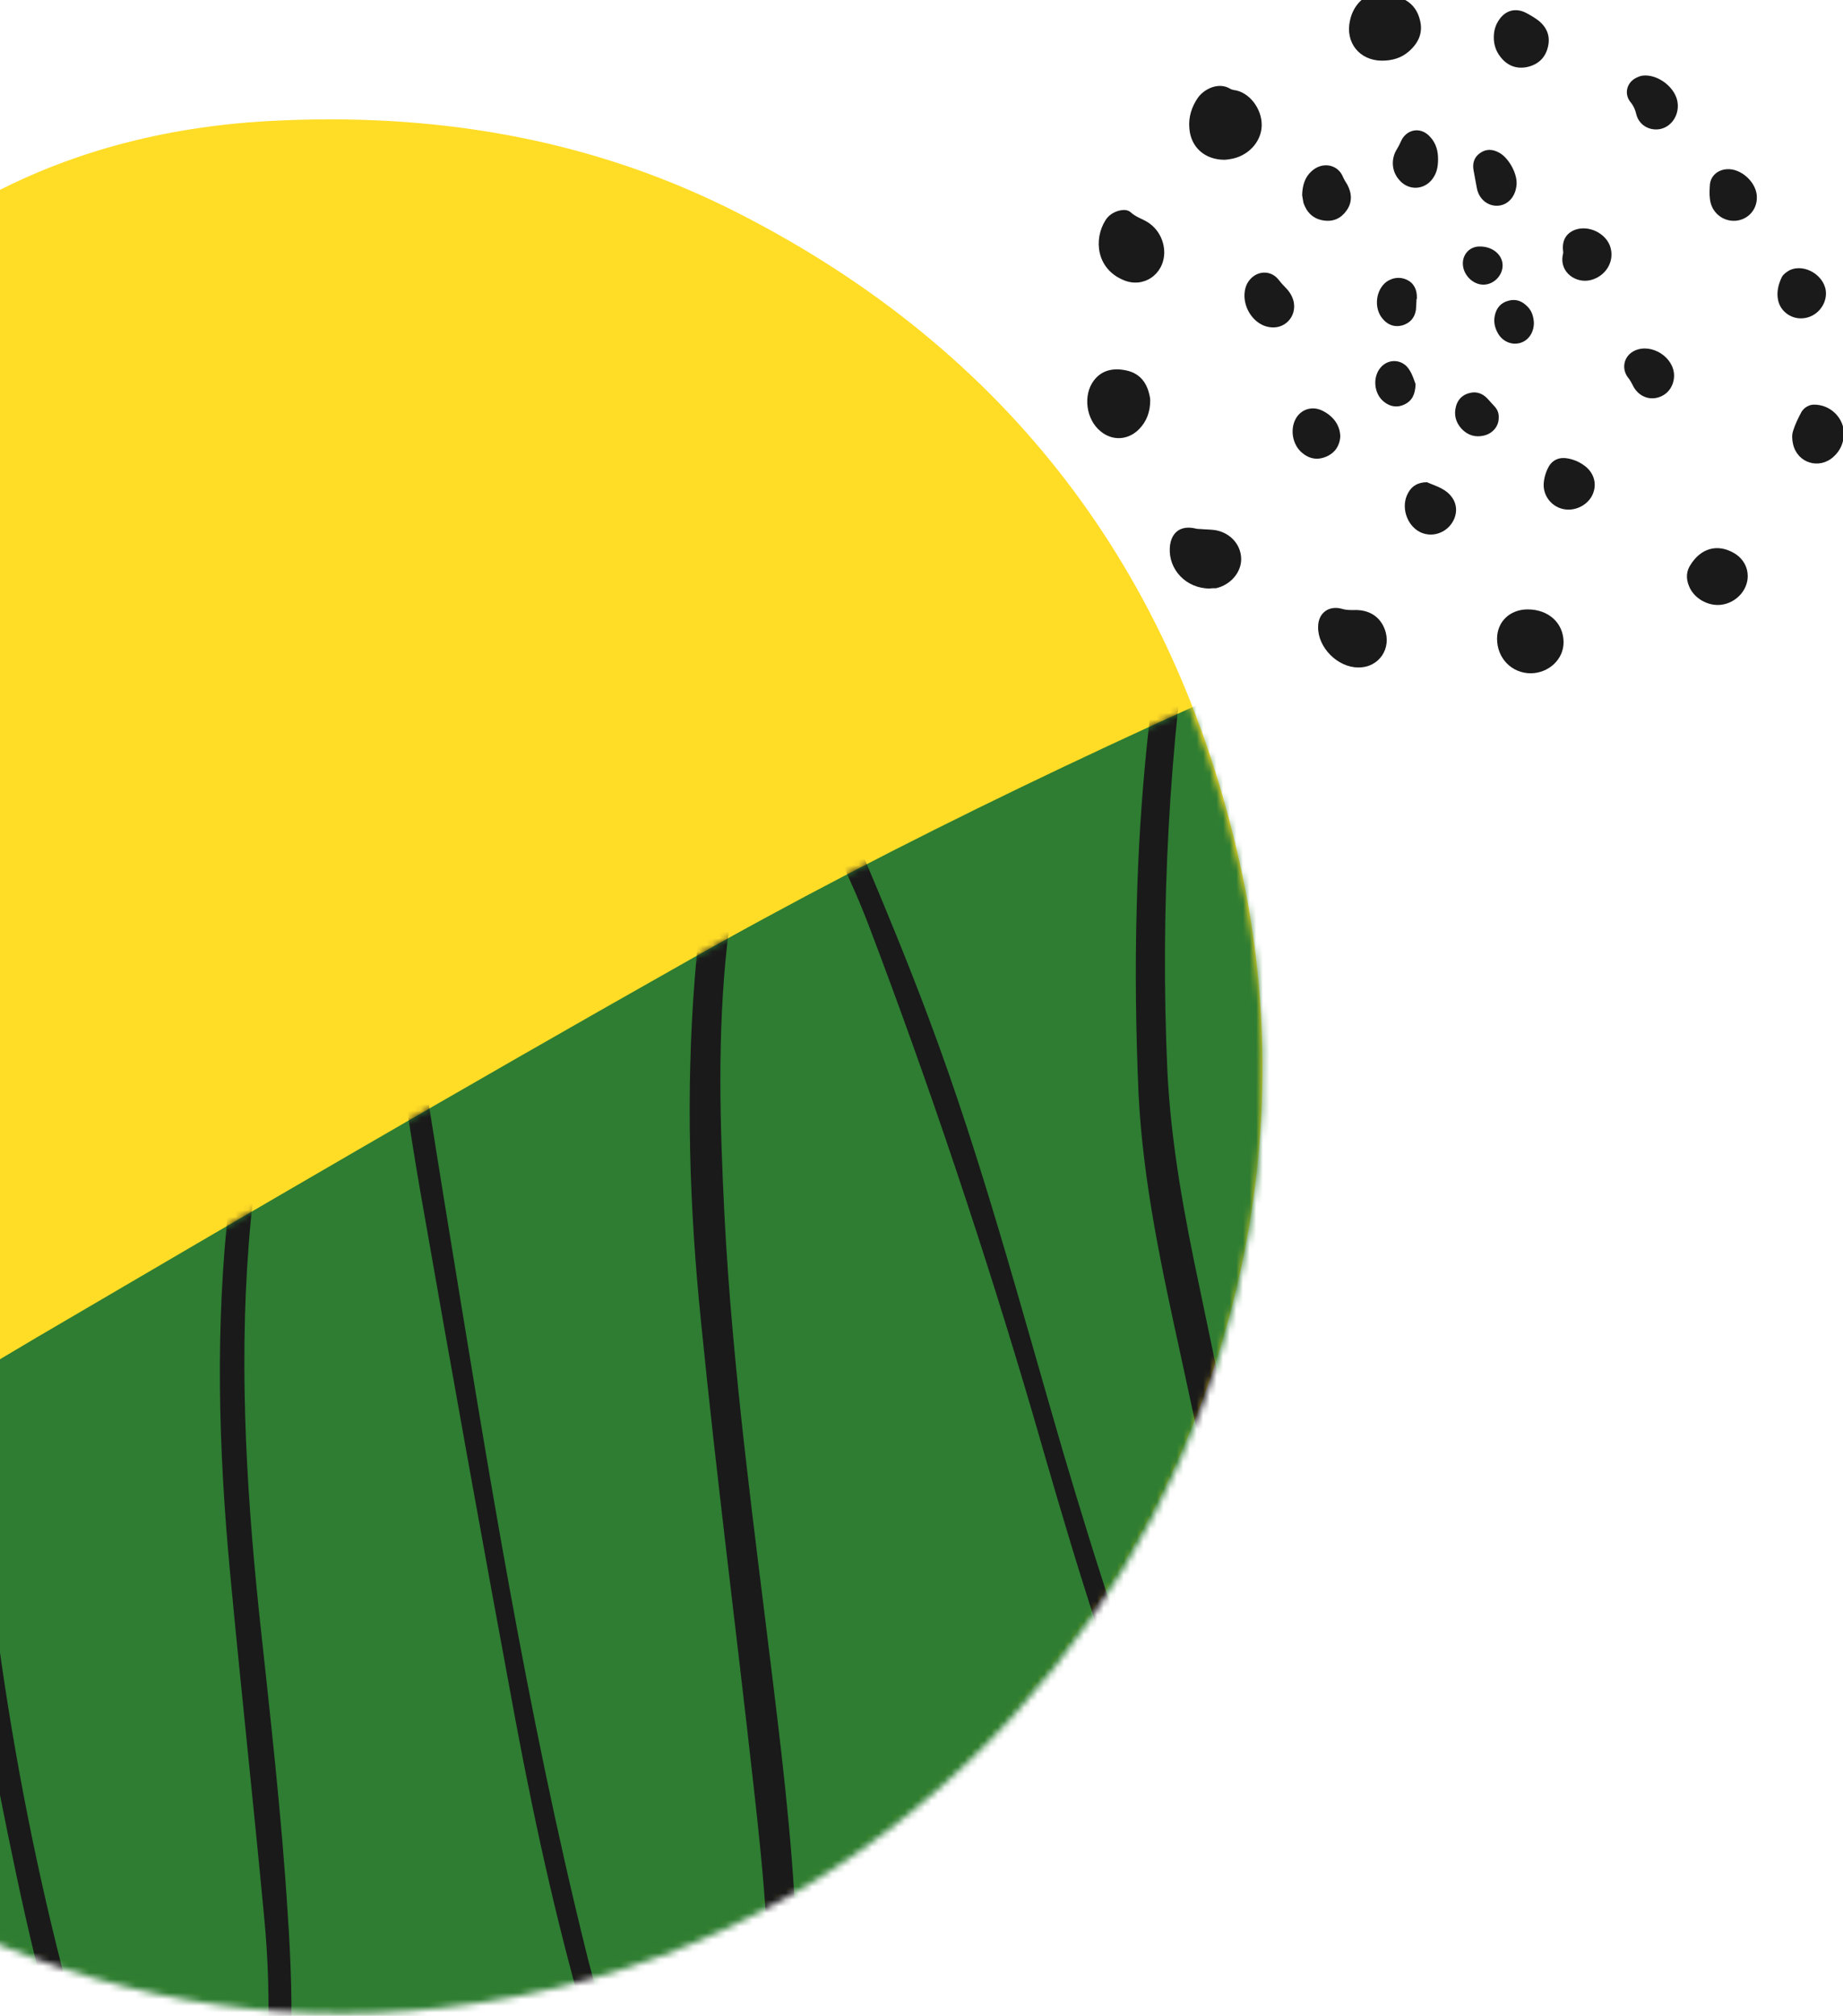 <svg xmlns="http://www.w3.org/2000/svg" width="278" height="304" viewBox="0 0 278 304" fill="none"><g clip-path="url(#clip0_1_2)"><path d="M-86 158.953C-85.049 119.844 -70.655 84.537 -40.373 56.156C-28.558 45.157 -14.979 36.466 -0.72 28.997C12.995 21.936 27.797 18.677 43.142 18.133C67.177 17.183 90.127 21.257 111.582 32.256C151.914 52.897 177.036 85.895 186.949 129.893C197.948 178.372 182.468 229.567 146.753 264.059C124.347 285.65 97.595 298.279 66.634 301.81C14.353 307.785 -36.571 282.391 -64.68 236.764C-78.803 213.543 -85.728 188.149 -86 158.953Z" fill="#FFDC26"></path><mask id="mask0_1_2" style="mask-type:alpha" maskUnits="userSpaceOnUse" x="-86" y="19" width="277" height="285"><path d="M-86 159.953C-85.049 120.844 -70.655 85.537 -40.373 57.156C-28.558 46.157 -14.979 37.466 -0.72 29.997C12.995 22.936 27.797 19.677 43.142 19.133C67.177 18.183 90.127 22.257 111.582 33.256C151.914 53.897 177.036 86.895 186.949 130.893C197.948 179.372 182.468 230.567 146.753 265.059C124.347 286.65 97.595 299.279 66.634 302.81C14.353 308.785 -36.571 283.391 -64.68 237.764C-78.803 214.543 -85.728 189.149 -86 159.953Z" fill="black"></path></mask><g mask="url(#mask0_1_2)"><path d="M-72.853 261.327C-73.804 261.87 -74.619 262.413 -75.569 262.956C-79.643 265.536 -83.581 268.116 -87.655 270.696C-88.742 271.375 -89.964 272.054 -91.186 272.326C-92.001 272.462 -93.223 272.054 -93.766 271.511C-94.173 270.832 -94.309 269.474 -93.902 268.795C-93.223 267.573 -92.136 266.623 -91.05 265.808C-85.347 261.462 -79.643 257.117 -73.804 253.043C-48.003 234.982 -21.659 217.736 5.501 201.712C37.684 182.837 70.003 163.961 102.458 145.629C136.136 126.482 171.307 110.05 206.885 94.706C214.897 91.175 222.909 87.508 230.921 83.978C232.551 83.299 234.044 82.484 235.81 82.077C240.97 80.447 244.908 82.077 247.216 86.829C248.439 89.545 249.389 92.533 249.932 95.52C252.784 109.507 253.327 123.494 252.648 137.617C250.883 174.146 238.661 207.008 218.292 237.019C196.972 268.252 168.998 292.152 136 310.213C109.927 324.471 82.225 334.113 52.893 338.458C35.919 341.039 18.944 341.717 1.97 338.73C-12.153 336.286 -25.325 331.533 -37.411 323.928C-52.892 314.287 -63.891 300.571 -71.903 284.548C-75.026 278.301 -75.433 271.919 -73.532 265.265C-73.261 264.314 -72.989 263.364 -72.853 262.413C-72.582 261.734 -72.718 261.598 -72.853 261.327Z" fill="#2E7D32"></path><mask id="mask1_1_2" style="mask-type:alpha" maskUnits="userSpaceOnUse" x="-95" y="81" width="348" height="260"><path d="M-72.853 261.327C-73.804 261.87 -74.619 262.413 -75.569 262.956C-79.643 265.536 -83.581 268.116 -87.655 270.696C-88.742 271.375 -89.964 272.054 -91.186 272.326C-92.001 272.462 -93.223 272.054 -93.766 271.511C-94.173 270.832 -94.309 269.474 -93.902 268.795C-93.223 267.573 -92.136 266.623 -91.05 265.808C-85.347 261.462 -79.643 257.117 -73.804 253.043C-48.003 234.982 -21.659 217.736 5.501 201.712C37.684 182.837 70.003 163.961 102.458 145.629C136.136 126.482 171.307 110.05 206.885 94.706C214.897 91.175 222.909 87.508 230.921 83.978C232.551 83.299 234.044 82.484 235.81 82.077C240.97 80.447 244.908 82.077 247.216 86.829C248.439 89.545 249.389 92.533 249.932 95.52C252.784 109.507 253.327 123.494 252.648 137.617C250.883 174.146 238.661 207.008 218.292 237.019C196.972 268.252 168.998 292.152 136 310.213C109.927 324.471 82.225 334.113 52.893 338.458C35.919 341.039 18.944 341.717 1.97 338.73C-12.153 336.286 -25.325 331.533 -37.411 323.928C-52.892 314.287 -63.891 300.571 -71.903 284.548C-75.026 278.301 -75.433 271.919 -73.532 265.265C-73.261 264.314 -72.989 263.364 -72.853 262.413C-72.582 261.734 -72.718 261.598 -72.853 261.327Z" fill="#27DAB7"></path></mask><g mask="url(#mask1_1_2)"><path d="M187.221 283.934C187.628 282.576 188.035 281.083 188.307 279.725C189.393 272.392 188.579 265.195 187.9 257.997C186.134 239.937 181.925 222.283 178.122 204.494C175.271 191.458 172.419 178.421 171.74 164.978C171.333 155.608 171.197 146.102 171.468 136.596C171.876 120.301 173.505 104.141 176.493 87.982C178.258 78.748 180.295 69.513 183.69 60.551C185.591 55.391 188.035 50.366 191.566 46.021C193.603 43.441 196.047 41.404 199.306 39.367C199.035 40.046 199.035 40.453 198.763 40.589C192.381 45.749 188.85 52.811 186.406 60.415C183.283 69.649 181.381 79.019 180.023 88.661C176.357 112.832 174.999 137.004 176.085 161.447C176.629 172.582 178.665 183.446 180.974 194.309C184.233 210.062 187.628 225.678 190.615 241.566C192.517 251.751 193.739 261.936 193.603 272.256C193.603 274.972 193.331 277.688 192.924 280.404C192.652 282.033 192.109 283.799 191.294 285.292C189.665 288.416 186.406 289.095 183.961 286.65C182.06 284.885 180.431 282.712 179.344 280.404C176.764 274.972 174.32 269.404 172.011 263.701C165.629 247.27 160.74 230.431 155.852 213.457C148.519 188.47 140.235 163.755 131.001 139.448C129.236 134.831 127.199 130.486 125.026 126.004C124.211 124.375 123.125 122.745 122.039 121.387C120.138 119.215 118.508 119.215 116.607 121.387C115.385 122.881 114.298 124.646 113.619 126.412C111.311 131.436 110.225 137.004 109.681 142.436C108.188 156.015 108.595 169.595 109.274 183.174C110.496 206.803 113.755 230.295 116.607 253.788C118.372 268.182 120.002 282.441 120.273 296.971C120.409 307.291 120.273 317.612 118.101 327.796C117.558 330.241 116.879 332.685 115.928 334.993C113.076 341.647 107.644 342.598 102.756 337.03C100.583 334.586 98.954 331.734 97.324 328.883C93.929 322.636 91.485 315.846 89.448 308.921C84.559 292.625 80.893 276.194 77.769 259.491C72.881 233.147 68.128 206.803 63.511 180.322C61.746 170.274 60.388 160.225 58.758 150.04C58.351 147.867 57.807 145.559 56.993 143.386C56.585 142.164 55.635 140.942 55.092 139.855C52.919 140.127 51.697 141.485 50.882 142.843C49.117 145.83 47.215 148.682 45.722 151.805C40.969 161.99 38.932 172.854 37.846 183.853C35.944 203.679 37.031 223.37 39.068 243.06C40.697 258.269 42.463 273.478 43.413 288.823C44.364 302.81 44.364 316.797 41.24 330.648C40.562 333.364 39.611 336.08 38.525 338.66C37.71 340.561 36.488 342.191 34.994 343.684C32.006 346.672 28.204 346.943 25.081 343.956C23.044 341.919 21.007 339.611 19.785 337.03C17.069 331.327 14.489 325.352 12.316 319.377C6.748 303.489 3.218 286.922 -0.041 270.491C-3.572 252.294 -6.152 234.097 -7.103 215.629C-7.918 201.099 -7.782 186.569 -8.189 172.039C-8.189 169.866 -8.461 167.558 -8.732 164.706C-10.769 166.336 -11.72 168.101 -12.67 169.73C-16.88 177.471 -20.275 185.619 -23.127 193.902C-31.003 216.987 -35.484 240.616 -35.62 265.059C-35.756 277.416 -35.891 289.774 -36.299 302.267C-36.57 311.908 -37.521 321.55 -40.78 330.784C-41.595 333.228 -42.817 335.537 -44.039 337.845C-44.582 338.796 -45.533 339.746 -46.483 340.425C-48.113 341.512 -49.063 340.833 -49.607 338.388C-49.335 338.524 -48.928 338.524 -48.792 338.66C-48.52 338.796 -48.385 339.067 -47.977 339.339C-46.212 338.117 -45.533 336.351 -44.718 334.586C-42.545 329.562 -41.323 324.266 -40.78 318.834C-40.101 311.772 -39.558 304.575 -39.422 297.378C-39.15 283.799 -39.286 270.219 -38.879 256.64C-38.336 237.357 -34.533 218.481 -28.694 200.013C-25.435 189.692 -21.497 179.779 -16.473 170.274C-15.115 167.829 -13.621 165.385 -11.856 163.212C-10.905 161.99 -9.683 161.04 -7.918 161.583C-6.288 162.126 -5.745 163.484 -5.609 164.978C-5.202 169.323 -4.93 173.669 -4.794 178.014C-4.387 189.013 -4.523 200.013 -3.844 210.876C-1.671 246.726 4.304 282.033 14.896 316.39C16.797 322.636 19.377 328.611 22.093 334.586C23.18 337.03 24.809 339.203 26.71 341.24C28.747 343.549 30.92 343.413 32.821 341.104C34.179 339.339 35.673 337.302 36.216 335.265C37.574 330.241 38.796 325.216 39.475 320.056C40.697 309.871 40.833 299.687 39.883 289.502C38.253 272.12 36.352 254.738 34.722 237.357C32.957 218.617 32.414 199.877 34.587 181.137C35.809 170.409 38.253 159.953 42.87 150.176C44.092 147.596 45.45 145.151 46.944 142.843C47.759 141.485 48.845 140.127 50.067 139.041C53.462 135.917 56.993 136.325 59.03 140.534C60.252 143.115 61.202 145.966 61.746 148.818C63.647 159.682 65.276 170.409 67.042 181.273C73.288 219.432 79.263 257.59 88.633 295.205C90.806 303.761 93.522 312.316 96.509 320.735C98.003 324.945 100.447 328.883 102.756 332.821C103.706 334.315 105.064 335.672 106.558 336.759C108.595 338.388 110.089 337.981 111.447 335.808C112.261 334.315 113.076 332.685 113.348 331.055C114.298 324.673 115.385 318.426 115.792 312.044C116.607 297.514 115.249 283.12 113.619 268.861C111.039 245.64 108.052 222.555 105.743 199.334C103.978 182.088 103.435 164.842 104.793 147.596C105.336 140.263 106.422 133.066 109.41 126.412C110.496 123.967 111.854 121.523 113.619 119.486C117.014 115.412 121.36 115.548 124.755 119.486C126.52 121.523 128.014 123.832 129.1 126.412C132.902 135.374 136.705 144.472 140.1 153.571C148.111 174.891 153.951 197.025 160.333 218.888C165.493 236.27 170.925 253.516 177.986 270.355C179.48 273.886 181.11 277.28 183.011 280.54C183.826 282.033 185.184 283.391 186.27 284.749C186.542 284.07 186.949 283.934 187.221 283.934Z" fill="#1A1A1A"></path></g></g><path d="M184.713 24.095C181.714 24.095 179.599 22.177 179.403 19.326C179.255 17.654 179.747 16.13 180.681 14.753C181.665 13.376 183.828 12.344 185.549 13.376C185.697 13.475 185.893 13.524 186.09 13.573C188.352 13.819 190.368 16.326 190.318 18.932C190.269 21.44 188.204 23.604 185.549 23.997C185.254 24.046 184.91 24.095 184.713 24.095Z" fill="#1A1A1A"></path><path d="M208.462 9.148C205.069 9.148 202.857 6.394 203.644 3.05C203.889 1.92 204.43 0.887 205.266 0.1C206.2 -0.785 207.282 -1.227 208.61 -0.883C209.2 -0.736 209.79 -0.736 210.331 -0.588C212.297 -0.195 213.674 0.985 214.166 2.952C214.707 4.919 213.969 6.492 212.494 7.771C211.363 8.754 209.986 9.148 208.462 9.148Z" fill="#1A1A1A"></path><path d="M175.617 38.108C175.568 41.403 172.47 43.517 169.47 42.239C165.34 40.518 164.947 36.043 166.766 33.191C167.209 32.503 167.848 32.061 168.635 31.815C169.323 31.618 170.061 31.569 170.552 32.011C171.339 32.749 172.322 32.995 173.158 33.536C174.682 34.519 175.617 36.24 175.617 38.108Z" fill="#1A1A1A"></path><path d="M182.501 88.753C178.911 88.753 176.256 85.901 176.453 82.607C176.6 80.296 178.075 79.165 180.337 79.706C180.681 79.805 181.025 79.755 181.37 79.805C182.009 79.854 182.697 79.854 183.336 79.952C185.598 80.345 187.221 82.165 187.221 84.328C187.221 86.344 185.598 88.213 183.435 88.704C183.091 88.704 182.697 88.704 182.501 88.753Z" fill="#1A1A1A"></path><path d="M173.502 60.333C173.502 62.103 172.962 63.578 171.781 64.758C170.159 66.381 167.799 66.529 166.029 65.054C163.816 63.283 163.324 59.596 164.996 57.383C166.225 55.761 167.995 55.465 169.864 55.859C171.781 56.252 172.912 57.531 173.355 59.448C173.453 59.792 173.502 60.137 173.502 60.333Z" fill="#1A1A1A"></path><path d="M225.819 96.326C225.819 93.769 227.737 91.9 230.441 91.9C233.588 91.9 235.85 93.965 235.85 96.866C235.85 99.423 233.637 101.488 230.933 101.538C228.032 101.538 225.819 99.276 225.819 96.326Z" fill="#1A1A1A"></path><path d="M204.873 100.653C201.775 100.653 198.776 97.653 198.825 94.555C198.825 92.392 200.497 91.212 202.562 91.851C203.053 91.999 203.644 91.999 204.184 91.999C206.446 91.9 208.118 92.933 208.856 94.85C209.986 97.751 208.02 100.702 204.873 100.653Z" fill="#1A1A1A"></path><path d="M263.631 86.885C263.631 89.049 261.811 90.966 259.55 91.212C257.583 91.409 255.518 90.229 254.78 88.409C254.288 87.229 254.338 86.098 255.075 85.066C255.124 84.967 255.223 84.869 255.272 84.771C256.944 82.46 259.451 82.017 261.861 83.591C262.992 84.377 263.631 85.557 263.631 86.885Z" fill="#1A1A1A"></path><path d="M225.327 5.656C225.327 4.624 225.573 3.788 226.114 3.001C227.098 1.526 228.671 1.133 230.244 1.969C230.884 2.313 231.474 2.657 232.064 3.1C233.342 4.132 233.883 5.46 233.49 7.082C233.096 8.754 231.965 9.787 230.244 10.131C228.622 10.426 227.294 9.836 226.311 8.557C225.622 7.672 225.327 6.689 225.327 5.656Z" fill="#1A1A1A"></path><path d="M273.563 61.022C276.169 60.972 278.185 63.136 278.136 65.447C278.087 66.824 277.595 67.955 276.562 68.889C274.399 70.856 271.105 69.823 270.465 66.971C270.318 66.332 270.269 65.594 270.465 65.004C270.76 64.021 271.252 63.038 271.744 62.103C272.235 61.317 273.071 61.022 273.563 61.022Z" fill="#1A1A1A"></path><path d="M235.801 38.108C235.801 37.961 235.751 37.764 235.751 37.568C235.653 35.945 236.538 34.863 238.062 34.519C240.177 34.077 242.537 35.502 242.979 37.519C243.471 39.633 242.094 41.698 239.931 42.239C237.718 42.78 235.309 41.108 235.702 38.6C235.751 38.453 235.751 38.305 235.801 38.108Z" fill="#1A1A1A"></path><path d="M196.416 29.405C196.465 27.881 196.858 26.701 197.841 25.816C199.513 24.292 201.824 24.833 202.562 26.652C202.758 27.095 203.004 27.488 203.25 27.881C203.939 29.209 203.988 30.536 203.103 31.766C202.267 32.946 201.087 33.487 199.612 33.241C198.038 32.995 197.104 32.011 196.612 30.585C196.514 30.094 196.465 29.651 196.416 29.405Z" fill="#1A1A1A"></path><path d="M215.248 72.724C216.575 73.314 218.296 73.707 219.23 75.33C219.968 76.658 219.673 78.28 218.542 79.46C217.362 80.641 215.641 80.936 214.215 80.247C212.15 79.215 211.265 76.363 212.396 74.347C212.937 73.314 213.871 72.724 215.248 72.724Z" fill="#1A1A1A"></path><path d="M236.587 76.854C234.473 76.854 232.752 75.084 232.85 72.97C232.9 72.134 233.145 71.249 233.539 70.511C234.129 69.331 235.26 68.889 236.489 69.135C237.325 69.282 238.161 69.626 238.849 70.118C240.324 71.102 240.865 72.724 240.373 74.199C239.882 75.773 238.259 76.854 236.587 76.854Z" fill="#1A1A1A"></path><path d="M187.713 44.648C187.713 43.566 188.008 42.632 188.794 41.895C190.024 40.764 191.794 40.862 192.826 42.14C193.17 42.583 193.515 42.976 193.908 43.37C194.498 43.96 194.94 44.648 195.137 45.484C195.629 47.795 193.711 49.762 191.4 49.319C189.384 48.975 187.762 46.91 187.713 44.648Z" fill="#1A1A1A"></path><path d="M249.814 19.522C248.388 19.522 247.159 18.637 246.815 17.211C246.667 16.572 246.421 15.982 245.979 15.441C244.946 14.212 245.34 12.491 246.766 11.753C247.061 11.606 247.405 11.458 247.749 11.409C250.06 11.114 252.813 13.229 253.059 15.54C253.305 17.654 251.781 19.522 249.814 19.522Z" fill="#1A1A1A"></path><path d="M216.919 23.997C216.919 25.177 216.723 26.062 216.133 26.898C214.903 28.668 212.494 28.815 211.068 27.144C209.888 25.816 209.79 23.948 210.724 22.473C210.921 22.128 211.117 21.784 211.265 21.44C212.052 19.473 214.264 19.031 215.69 20.604C216.674 21.637 216.919 22.866 216.919 23.997Z" fill="#1A1A1A"></path><path d="M265.007 29.799C265.007 31.667 263.631 33.142 261.811 33.29C259.845 33.438 258.124 32.011 257.927 29.996C257.829 29.258 257.878 28.52 257.927 27.783C258.075 26.505 259.107 25.619 260.435 25.521C262.647 25.324 265.057 27.586 265.007 29.799Z" fill="#1A1A1A"></path><path d="M275.431 44.255C275.431 46.123 273.956 47.795 272.039 47.992C270.269 48.188 268.548 47.008 268.204 45.238C267.958 44.058 268.253 42.878 268.744 41.845C268.941 41.403 269.482 41.01 269.924 40.764C272.235 39.633 275.431 41.649 275.431 44.255Z" fill="#1A1A1A"></path><path d="M252.518 56.646C252.518 58.268 251.486 59.645 249.912 59.989C248.437 60.333 246.962 59.547 246.274 58.072C246.077 57.678 245.831 57.236 245.536 56.891C244.504 55.465 244.995 53.597 246.618 52.859C249.175 51.729 252.518 53.892 252.518 56.646Z" fill="#1A1A1A"></path><path d="M228.769 27.586C228.769 27.734 228.769 27.93 228.72 28.176C228.474 29.848 227.294 31.028 225.77 31.028C224.295 31.028 223.066 29.946 222.771 28.373C222.623 27.488 222.426 26.603 222.279 25.718C222.082 24.685 222.328 23.751 223.213 23.112C224.147 22.423 225.131 22.473 226.114 23.013C227.442 23.702 228.769 25.914 228.769 27.586Z" fill="#1A1A1A"></path><path d="M202.168 65.889C202.07 67.168 201.431 68.25 200.103 68.84C198.776 69.43 197.497 69.233 196.366 68.25C195.039 67.119 194.596 65.004 195.334 63.382C196.071 61.759 197.891 61.12 199.513 61.956C201.185 62.792 202.168 64.218 202.168 65.889Z" fill="#1A1A1A"></path><path d="M213.674 45.091C213.625 45.828 213.625 46.32 213.576 46.762C213.379 47.943 212.691 48.729 211.511 49.073C210.38 49.368 209.396 49.024 208.659 48.188C207.282 46.713 207.43 44.156 208.806 42.78C209.741 41.895 211.068 41.649 212.199 42.19C213.281 42.681 213.773 43.714 213.723 44.992C213.674 45.14 213.674 45.238 213.674 45.091Z" fill="#1A1A1A"></path><path d="M226.065 63.038C226.065 64.316 225.131 65.398 223.803 65.693C222.525 65.988 221.394 65.644 220.46 64.66C219.575 63.677 219.28 62.546 219.624 61.267C219.919 60.186 220.656 59.497 221.738 59.252C222.771 59.006 223.656 59.35 224.393 60.137C224.688 60.481 225.032 60.825 225.327 61.169C225.868 61.71 226.114 62.3 226.065 63.038Z" fill="#1A1A1A"></path><path d="M213.527 57.924C213.477 59.497 212.986 60.432 211.904 60.972C210.822 61.513 209.741 61.366 208.806 60.628C207.38 59.547 207.036 57.334 207.97 55.81C209.101 53.99 211.56 53.99 212.642 55.859C213.084 56.547 213.33 57.432 213.527 57.924Z" fill="#1A1A1A"></path><path d="M231.375 48.68C231.375 50.155 230.539 51.384 229.261 51.729C227.983 52.073 226.606 51.483 225.917 50.204C225.475 49.418 225.278 48.533 225.475 47.598C225.721 46.418 226.409 45.632 227.589 45.337C228.72 45.041 229.654 45.435 230.441 46.271C231.08 46.91 231.326 47.795 231.375 48.68Z" fill="#1A1A1A"></path><path d="M223.754 42.927C222.131 42.927 220.656 41.403 220.656 39.731C220.656 38.256 221.787 37.125 223.262 37.174C225.18 37.174 226.655 38.453 226.655 40.026C226.655 41.55 225.327 42.927 223.754 42.927Z" fill="#1A1A1A"></path></g><defs><clipPath id="clip0_1_2"><rect width="278" height="304" fill="white"></rect></clipPath></defs></svg>